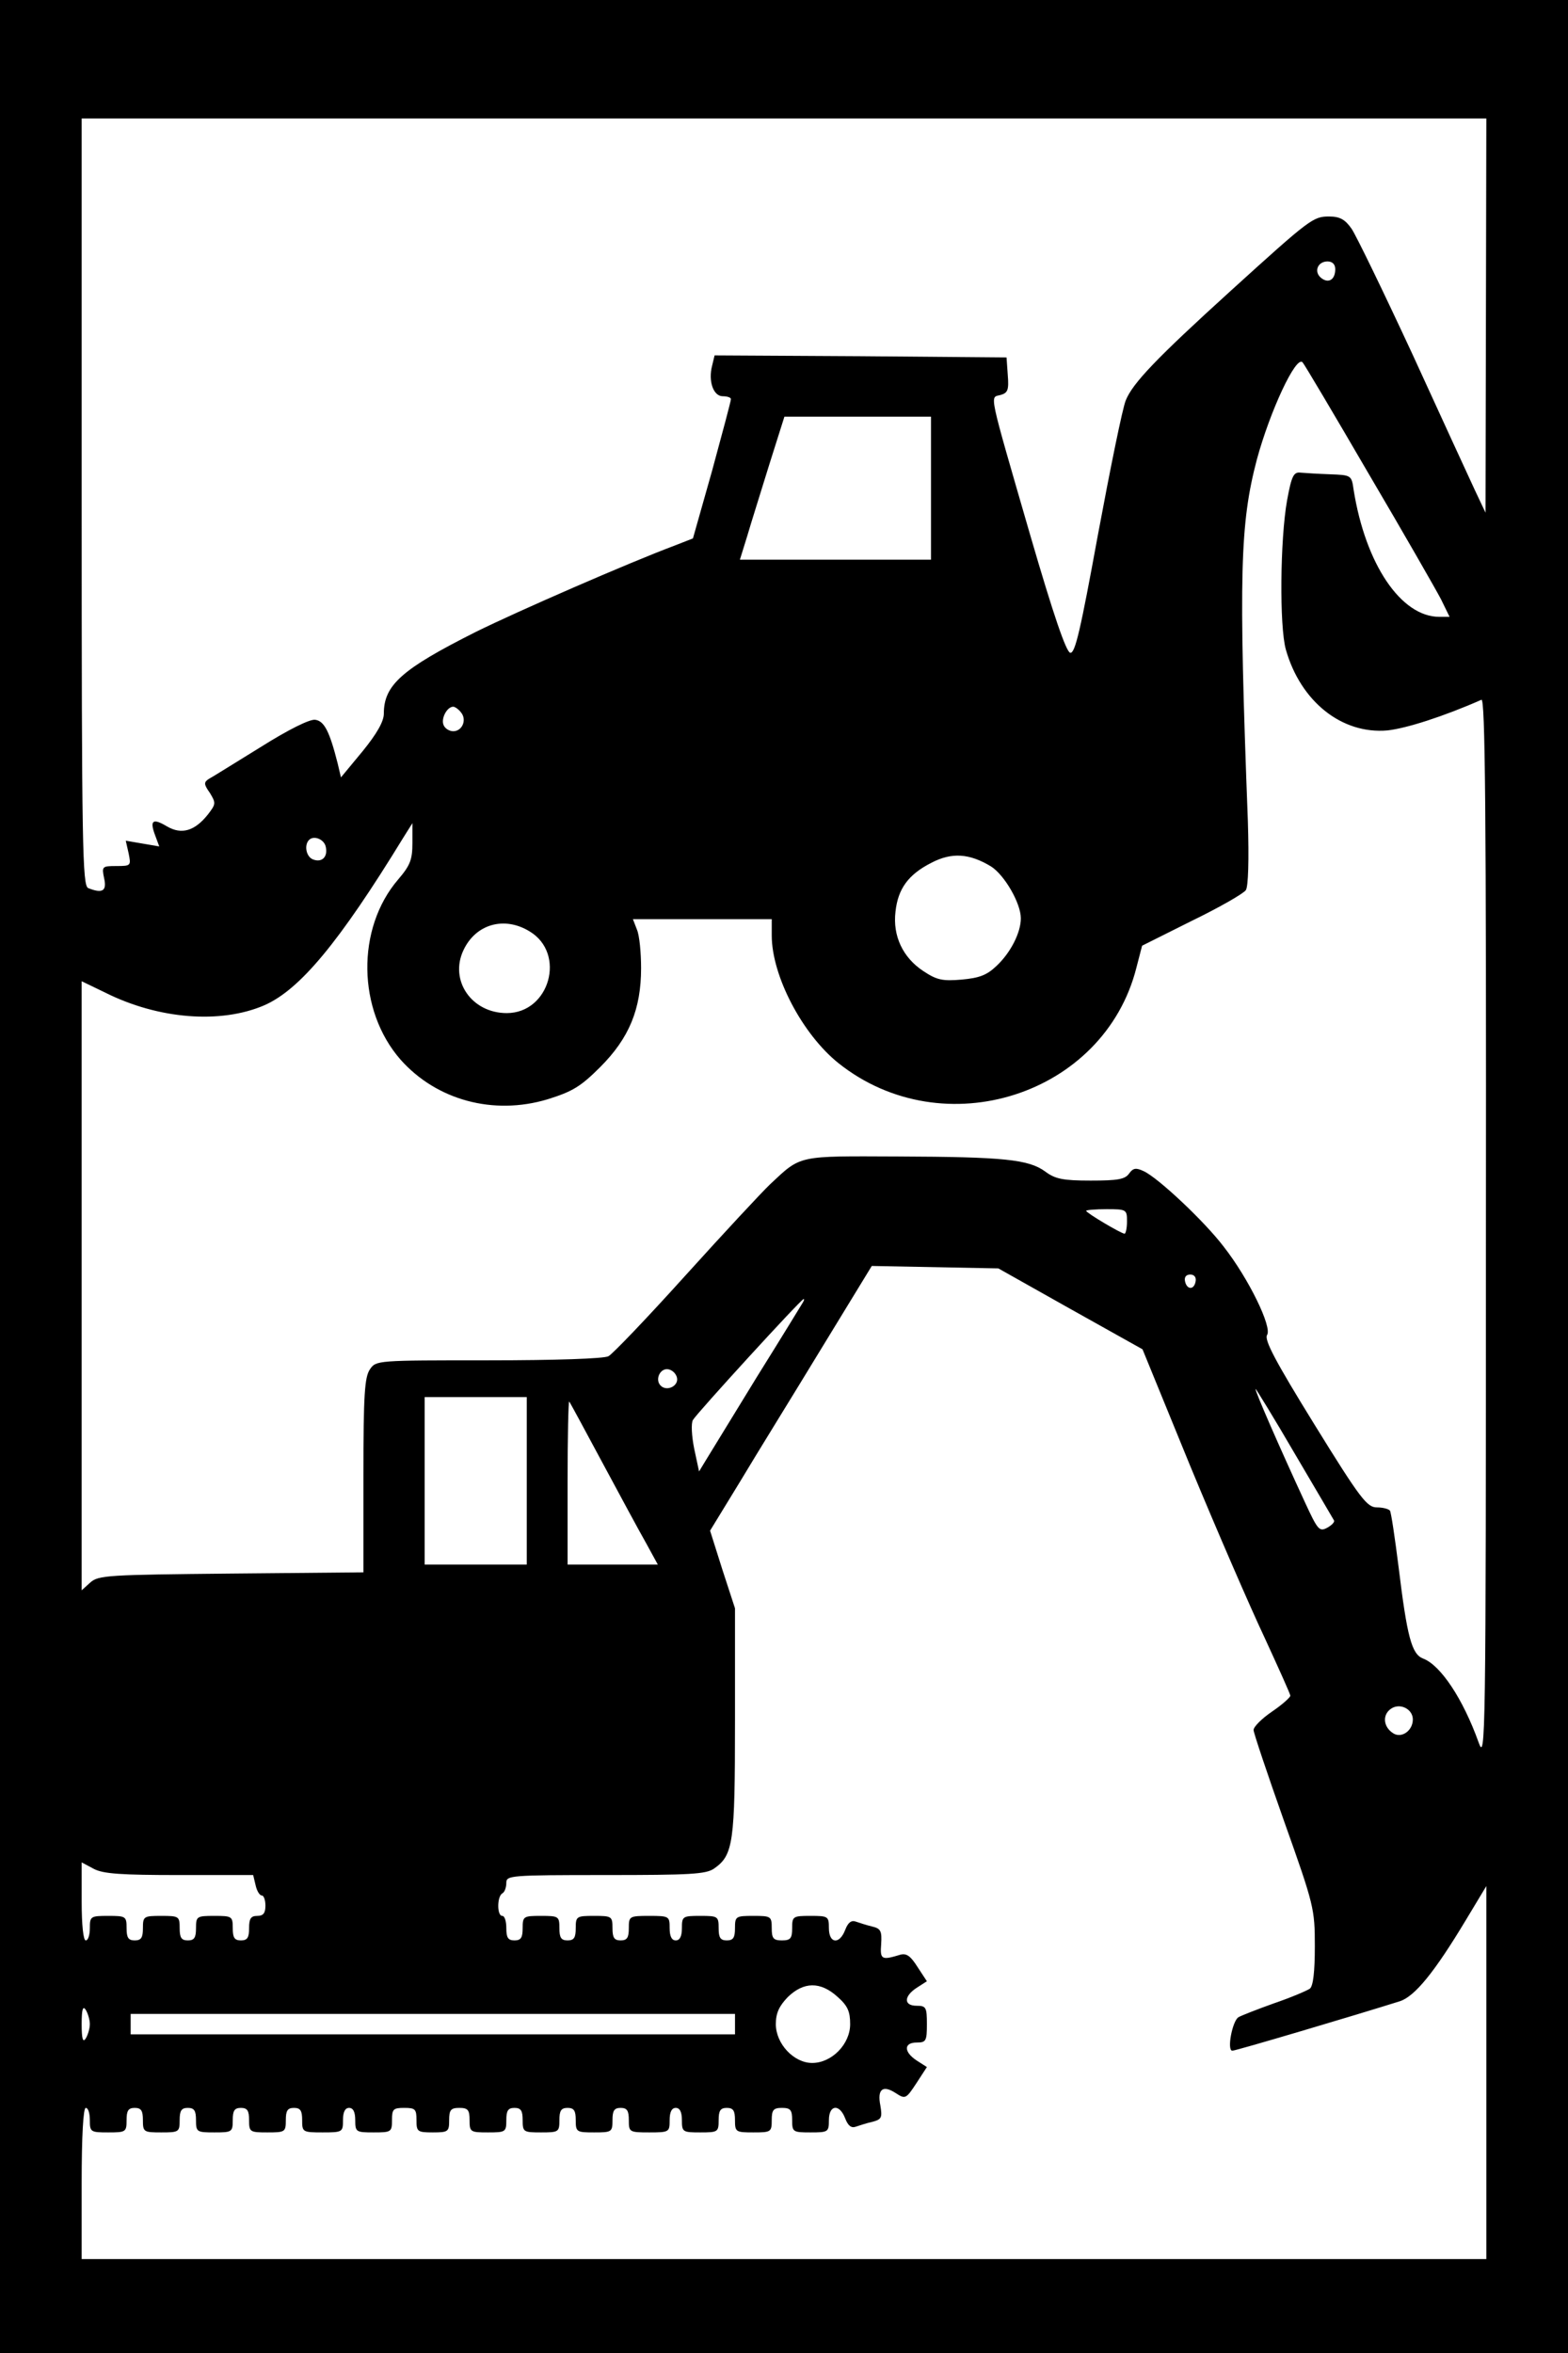 <?xml version="1.0" encoding="UTF-8" standalone="yes"?>
<svg version="1.0" xmlns="http://www.w3.org/2000/svg" width="384" height="576" viewBox="0 0 384 576" preserveAspectRatio="xMidYMid meet">
  <g transform="translate(0,576) scale(0.1,-0.1)" fill="#000000" stroke="none">
    <path d="M0 2880 l0 -2880 1920 0 1920 0 0 2880 0 2880 -1920 0 -1920 0 0
-2880z m3639 2108 l-1 -483 -26 55 c-14 30 -83 180 -153 333 -71 153 -138 291
-149 307 -16 23 -29 30 -55 30 -39 0 -46 -5 -240 -181 -184 -167 -241 -227
-258 -269 -8 -19 -38 -167 -68 -328 -43 -235 -56 -292 -68 -290 -10 2 -41 92
-98 288 -104 359 -99 336 -73 343 18 5 21 12 18 49 l-3 43 -357 3 -358 2 -6
-25 c-10 -38 3 -75 26 -75 11 0 20 -3 20 -7 0 -5 -21 -83 -46 -175 l-47 -166
-46 -18 c-112 -42 -385 -161 -486 -211 -181 -91 -225 -130 -225 -200 0 -19
-17 -49 -52 -92 l-53 -64 -8 34 c-20 79 -33 104 -55 107 -13 2 -64 -23 -134
-67 -62 -38 -119 -74 -127 -78 -12 -8 -12 -13 3 -34 15 -25 15 -27 -5 -53 -32
-40 -64 -50 -100 -29 -35 21 -43 15 -29 -22 l10 -27 -41 7 -41 7 7 -31 c6 -30
6 -31 -30 -31 -35 0 -36 -1 -30 -30 7 -31 -4 -38 -39 -24 -14 6 -16 98 -16
945 l0 939 1720 0 1720 0 -1 -482z m-369 113 c0 -26 -17 -36 -35 -21 -18 15
-8 40 16 40 12 0 19 -7 19 -19z m82 -501 c86 -146 165 -284 177 -307 l21 -43
-25 0 c-94 0 -181 129 -210 311 -5 36 -6 36 -58 38 -28 1 -61 3 -72 4 -17 2
-22 -8 -33 -68 -17 -95 -19 -308 -3 -365 36 -127 137 -208 249 -198 46 5 137
34 230 75 9 4 12 -259 11 -1298 0 -1264 -1 -1302 -18 -1254 -38 106 -93 189
-136 205 -28 11 -39 53 -60 225 -9 71 -18 132 -21 137 -3 4 -17 8 -32 8 -24 0
-40 20 -153 203 -97 157 -123 207 -116 219 13 19 -45 138 -106 216 -47 62
-161 169 -196 185 -19 9 -26 8 -36 -6 -10 -14 -28 -17 -94 -17 -68 0 -87 4
-111 22 -41 30 -102 36 -360 37 -249 1 -237 4 -314 -68 -21 -20 -114 -120
-208 -224 -93 -103 -178 -192 -188 -197 -11 -6 -131 -10 -294 -10 -273 0 -275
0 -290 -22 -13 -19 -16 -61 -16 -260 l0 -237 -324 -3 c-302 -3 -325 -4 -345
-22 l-21 -19 0 746 0 745 58 -28 c130 -65 282 -77 389 -31 87 38 183 153 341
411 l22 35 0 -48 c0 -41 -5 -55 -35 -90 -103 -120 -100 -320 6 -441 88 -99
227 -137 360 -97 61 19 81 31 129 79 71 71 100 142 100 242 0 38 -4 80 -10 94
l-10 26 170 0 170 0 0 -40 c0 -99 75 -242 164 -313 257 -204 650 -78 729 234
l14 54 122 61 c68 33 127 67 132 75 6 8 8 74 5 169 -23 605 -19 729 22 885 32
118 96 256 112 238 4 -4 77 -127 162 -273z m-1072 -35 l0 -175 -234 0 -234 0
18 58 c9 31 34 110 54 175 l37 117 180 0 179 0 0 -175z m-1151 -549 c15 -18 3
-46 -19 -46 -10 0 -21 7 -24 16 -6 16 9 44 24 44 4 0 13 -6 19 -14z m-331
-330 c5 -24 -10 -38 -31 -30 -17 6 -23 35 -10 48 12 12 38 1 41 -18z m1629
-47 c33 -21 73 -90 73 -127 0 -35 -25 -84 -59 -116 -24 -23 -42 -30 -86 -34
-47 -4 -61 -1 -94 21 -50 33 -75 86 -68 145 6 56 31 91 88 120 50 26 93 23
146 -9z m-1130 -159 c90 -54 49 -200 -56 -200 -86 0 -141 80 -106 154 30 64
100 84 162 46z m1463 -710 c0 -16 -3 -30 -6 -30 -8 0 -94 51 -94 56 0 2 23 4
50 4 49 0 50 -1 50 -30z m-139 -214 l177 -99 117 -286 c65 -157 147 -346 182
-420 34 -74 63 -138 63 -142 0 -4 -20 -22 -45 -39 -25 -17 -45 -37 -45 -45 0
-7 34 -108 75 -224 73 -205 75 -214 75 -305 0 -63 -4 -97 -12 -104 -7 -5 -47
-22 -88 -36 -42 -15 -80 -30 -87 -34 -15 -9 -29 -82 -15 -82 9 0 302 87 410
121 37 12 85 71 162 199 l50 83 0 -456 0 -457 -1720 0 -1720 0 0 185 c0 117 4
185 10 185 6 0 10 -13 10 -30 0 -29 2 -30 45 -30 43 0 45 1 45 30 0 23 4 30
20 30 16 0 20 -7 20 -30 0 -29 2 -30 45 -30 43 0 45 1 45 30 0 23 4 30 20 30
16 0 20 -7 20 -30 0 -29 2 -30 45 -30 43 0 45 1 45 30 0 23 4 30 20 30 16 0
20 -7 20 -30 0 -29 2 -30 45 -30 43 0 45 1 45 30 0 23 4 30 20 30 16 0 20 -7
20 -30 0 -29 1 -30 50 -30 49 0 50 1 50 30 0 20 5 30 15 30 10 0 15 -10 15
-30 0 -29 2 -30 45 -30 43 0 45 1 45 30 0 27 3 30 30 30 27 0 30 -3 30 -30 0
-28 2 -30 40 -30 38 0 40 2 40 30 0 25 4 30 25 30 21 0 25 -5 25 -30 0 -29 2
-30 45 -30 43 0 45 1 45 30 0 23 4 30 20 30 16 0 20 -7 20 -30 0 -29 2 -30 45
-30 43 0 45 1 45 30 0 23 4 30 20 30 16 0 20 -7 20 -30 0 -29 2 -30 45 -30 43
0 45 1 45 30 0 23 4 30 20 30 16 0 20 -7 20 -30 0 -29 1 -30 50 -30 49 0 50 1
50 30 0 20 5 30 15 30 10 0 15 -10 15 -30 0 -29 2 -30 45 -30 43 0 45 1 45 30
0 23 4 30 20 30 16 0 20 -7 20 -30 0 -29 2 -30 45 -30 43 0 45 1 45 30 0 25 4
30 25 30 21 0 25 -5 25 -30 0 -29 2 -30 45 -30 43 0 45 1 45 30 0 38 26 41 40
4 7 -18 15 -24 26 -20 9 3 27 9 41 12 22 6 24 10 19 40 -8 40 6 51 38 30 23
-15 25 -14 50 24 l26 40 -25 16 c-32 21 -32 44 0 44 23 0 25 4 25 45 0 41 -2
45 -25 45 -32 0 -32 23 0 44 l25 16 -23 35 c-17 27 -27 34 -42 30 -46 -14 -50
-12 -47 26 2 32 -1 38 -22 43 -13 3 -31 9 -40 12 -11 4 -19 -2 -26 -20 -14
-37 -40 -34 -40 4 0 29 -2 30 -45 30 -43 0 -45 -1 -45 -30 0 -25 -4 -30 -25
-30 -21 0 -25 5 -25 30 0 29 -2 30 -45 30 -43 0 -45 -1 -45 -30 0 -23 -4 -30
-20 -30 -16 0 -20 7 -20 30 0 29 -2 30 -45 30 -43 0 -45 -1 -45 -30 0 -20 -5
-30 -15 -30 -10 0 -15 10 -15 30 0 29 -1 30 -50 30 -49 0 -50 -1 -50 -30 0
-23 -4 -30 -20 -30 -16 0 -20 7 -20 30 0 29 -2 30 -45 30 -43 0 -45 -1 -45
-30 0 -23 -4 -30 -20 -30 -16 0 -20 7 -20 30 0 29 -2 30 -45 30 -43 0 -45 -1
-45 -30 0 -23 -4 -30 -20 -30 -16 0 -20 7 -20 30 0 17 -4 30 -10 30 -13 0 -13
47 0 55 6 3 10 15 10 26 0 18 9 19 243 19 208 0 246 2 266 16 47 33 51 63 51
360 l0 277 -31 95 -30 95 74 121 c40 67 130 212 198 324 l124 203 155 -3 155
-3 176 -99z m307 67 c-4 -22 -22 -20 -26 1 -2 10 3 16 13 16 10 0 15 -7 13
-17z m-961 -50 c-3 -5 -53 -87 -113 -183 -59 -96 -115 -188 -125 -204 l-17
-28 -12 56 c-6 30 -8 62 -3 70 9 16 265 296 271 296 2 0 1 -3 -1 -7z m-309
-186 c4 -20 -25 -34 -40 -19 -15 15 -1 44 19 40 10 -2 19 -11 21 -21z m1512
-184 c51 -87 95 -161 97 -165 2 -4 -6 -12 -17 -18 -19 -10 -23 -5 -54 62 -62
134 -125 278 -121 278 1 0 45 -71 95 -157z m-1880 -68 l0 -205 -125 0 -125 0
0 205 0 205 125 0 125 0 0 -205z m185 45 c43 -80 91 -169 107 -197 l29 -53
-110 0 -111 0 0 202 c0 111 2 199 4 197 2 -2 38 -69 81 -149z m1985 -629 c0
-28 -28 -47 -48 -34 -24 15 -27 44 -7 59 22 17 55 1 55 -25z m-3021 -381 l181
0 6 -25 c3 -14 10 -25 15 -25 5 0 9 -11 9 -25 0 -18 -5 -25 -20 -25 -16 0 -20
-7 -20 -30 0 -23 -4 -30 -20 -30 -16 0 -20 7 -20 30 0 29 -2 30 -45 30 -43 0
-45 -1 -45 -30 0 -23 -4 -30 -20 -30 -16 0 -20 7 -20 30 0 29 -2 30 -45 30
-43 0 -45 -1 -45 -30 0 -23 -4 -30 -20 -30 -16 0 -20 7 -20 30 0 29 -2 30 -45
30 -43 0 -45 -1 -45 -30 0 -16 -4 -30 -10 -30 -6 0 -10 38 -10 95 l0 96 30
-16 c23 -12 67 -15 209 -15z m1612 -298 c25 -22 31 -36 31 -67 0 -49 -45 -95
-93 -95 -45 0 -89 47 -89 95 0 27 8 44 29 66 39 38 80 39 122 1z m-1831 -67
c0 -11 -5 -27 -10 -35 -7 -11 -10 -1 -10 35 0 36 3 46 10 35 5 -8 10 -24 10
-35z m1580 0 l0 -25 -740 0 -740 0 0 25 0 25 740 0 740 0 0 -25z"/>
  </g>
</svg>
